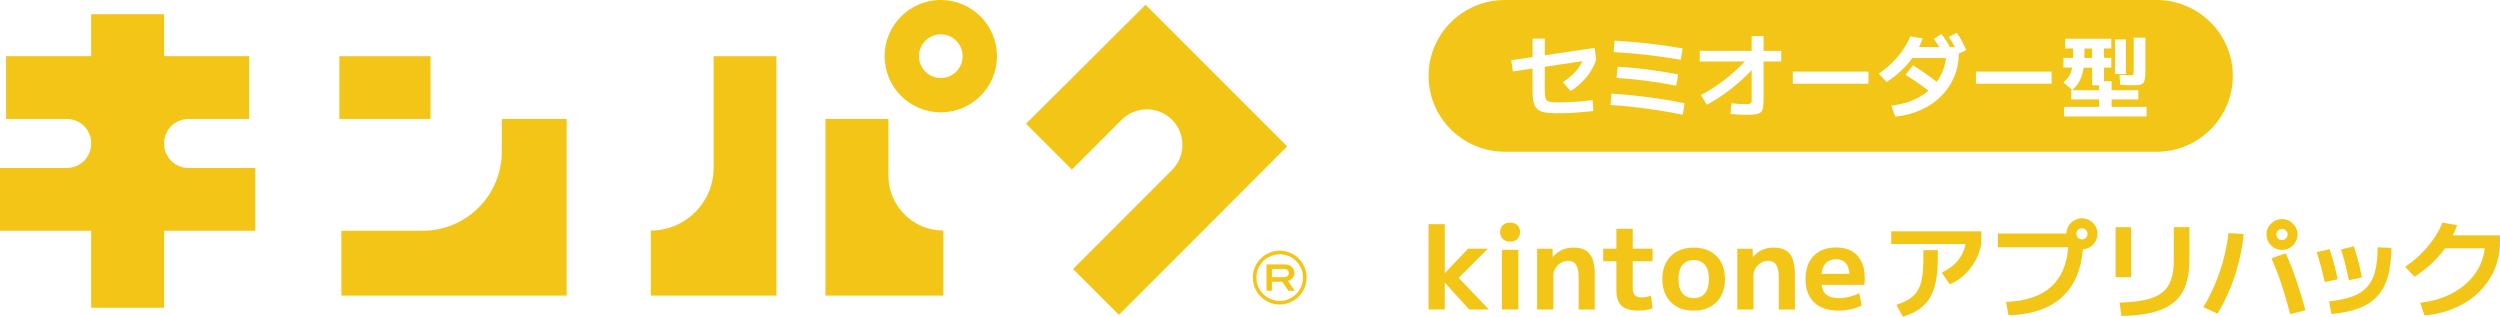 <svg width="300" height="38" viewBox="0 0 300 38" fill="none" xmlns="http://www.w3.org/2000/svg">
<path d="M258.773 0C263.833 0 267.936 4.077 267.936 9.105C267.935 14.134 263.833 18.21 258.773 18.21H180.588C175.528 18.21 171.426 14.134 171.426 9.105C171.426 4.077 175.528 0 180.588 0H258.773ZM233.855 4.438C233.994 4.634 234.122 4.83 234.243 5.025C234.364 5.221 234.48 5.427 234.59 5.646H233.994C233.838 5.358 233.675 5.088 233.514 4.835C233.352 4.582 233.167 4.329 232.971 4.082L232.045 4.663C232.293 4.991 232.525 5.318 232.728 5.646H230.286C230.454 5.306 230.599 4.962 230.715 4.605L229.229 4.353C229.009 4.904 228.708 5.457 228.332 6.003C227.956 6.549 227.522 7.066 227.03 7.549C226.539 8.032 226.012 8.457 225.445 8.831L226.399 9.838C227.678 9.004 228.702 8.044 229.488 6.951H233.52C233.456 7.48 233.334 7.986 233.144 8.469C232.953 8.952 232.71 9.401 232.409 9.814C231.964 9.47 231.501 9.136 231.027 8.803C230.547 8.469 230.055 8.147 229.552 7.837L228.661 8.97C229.517 9.499 230.437 10.131 231.42 10.873C230.848 11.362 230.188 11.764 229.437 12.068C228.685 12.373 227.863 12.575 226.961 12.673L226.967 12.684L227.418 13.995C228.557 13.88 229.586 13.609 230.518 13.19C231.449 12.77 232.247 12.224 232.918 11.557C233.589 10.89 234.109 10.119 234.485 9.251C234.861 8.383 235.052 7.434 235.069 6.416L235.949 6.014C235.776 5.623 235.596 5.255 235.417 4.916C235.238 4.577 235.035 4.249 234.798 3.927L233.855 4.438ZM247.829 4.651V5.818H248.771V6.451C248.771 6.629 248.767 6.79 248.761 6.945H247.609V8.112H248.662C248.587 8.515 248.465 8.843 248.298 9.107C248.13 9.372 247.899 9.631 247.615 9.896L248.68 10.804C249.055 10.47 249.351 10.096 249.57 9.677C249.79 9.257 249.946 8.739 250.033 8.118H251.057V10.229H251.89V10.827H248.541V11.931H251.89V12.828H247.69V13.983L247.696 13.977H257.587V12.822H253.388V11.925H256.598V10.821H253.388V9.752H252.474V8.112H253.353V6.945H252.474V5.818H253.353V4.651H247.829ZM210.198 4.317V6.101H203.969V7.377H209.394C208.613 8.193 207.768 8.946 206.849 9.647C205.929 10.349 205.009 10.936 204.096 11.419H204.107L204.83 12.574C206.773 11.511 208.562 10.125 210.204 8.423V11.919C210.204 12.091 210.186 12.218 210.151 12.299C210.111 12.379 210.035 12.437 209.92 12.46C209.804 12.489 209.613 12.5 209.359 12.5C209.18 12.5 208.96 12.488 208.683 12.471C208.405 12.454 208.092 12.425 207.751 12.391L207.665 13.667C208.052 13.707 208.388 13.736 208.677 13.753C208.966 13.77 209.238 13.776 209.504 13.776C209.978 13.776 210.36 13.759 210.644 13.719C210.927 13.678 211.141 13.592 211.285 13.472C211.424 13.345 211.516 13.161 211.562 12.914C211.603 12.667 211.627 12.333 211.627 11.919V7.377H213.749V6.101H211.627V4.317H210.198ZM201.928 13.765H201.934C201.932 13.764 201.93 13.763 201.928 13.763V13.765ZM193.258 12.598C194.143 12.649 195.074 12.73 196.058 12.845C197.047 12.954 198.036 13.092 199.042 13.247C200.046 13.402 201.004 13.573 201.928 13.763L202.147 12.391C201.211 12.195 200.239 12.022 199.232 11.867C198.226 11.718 197.225 11.586 196.23 11.477C195.236 11.367 194.287 11.287 193.379 11.235L193.258 12.598ZM183.91 4.634V6.848L181.348 7.228L181.544 8.572L183.904 8.222V10.941C183.904 11.464 183.944 11.902 184.025 12.241C184.106 12.58 184.24 12.85 184.437 13.046C184.633 13.241 184.905 13.38 185.246 13.46C185.587 13.54 186.021 13.581 186.542 13.581L186.547 13.593C187.333 13.593 188.109 13.575 188.872 13.529C189.641 13.483 190.411 13.414 191.197 13.322L191.11 12.011C189.751 12.189 188.358 12.281 186.912 12.281C186.565 12.281 186.287 12.264 186.079 12.235C185.871 12.207 185.72 12.138 185.616 12.034C185.512 11.931 185.449 11.769 185.42 11.551C185.391 11.332 185.373 11.039 185.373 10.666V8.015L189.913 7.337C189.41 8.337 188.612 9.176 187.53 9.86L188.485 10.931C188.988 10.603 189.451 10.234 189.861 9.82C190.272 9.406 190.625 8.97 190.914 8.504C191.203 8.038 191.412 7.566 191.545 7.095L191.348 5.749L185.373 6.635V4.634H183.91ZM193.98 9.349C195.155 9.423 196.318 9.533 197.48 9.683C198.637 9.832 199.864 10.033 201.142 10.28V10.274L201.372 8.93C200.094 8.683 198.868 8.486 197.706 8.337C196.544 8.187 195.351 8.079 194.125 8.004L193.98 9.349ZM256.042 4.519V8.516C256.042 8.762 256.019 8.912 255.973 8.958C255.921 9.004 255.799 9.027 255.603 9.027C255.504 9.027 255.354 9.027 255.151 9.016C254.949 9.004 254.677 8.993 254.342 8.97L254.417 10.171C254.804 10.194 255.122 10.211 255.365 10.217C255.608 10.228 255.794 10.229 255.909 10.229V10.234C256.256 10.234 256.54 10.211 256.742 10.177C256.95 10.142 257.101 10.062 257.199 9.947C257.297 9.832 257.361 9.654 257.396 9.418C257.43 9.182 257.447 8.86 257.447 8.452V4.519H256.042ZM215.137 8.59V10.045H224.212V8.59H215.137ZM237.111 8.59V10.045H246.187V8.59H237.111ZM253.81 4.731V8.883H255.105V4.731H253.81ZM193.628 6.25C194.935 6.319 196.272 6.428 197.631 6.583C198.99 6.744 200.343 6.934 201.69 7.17L201.91 5.807C200.545 5.565 199.168 5.37 197.798 5.215C196.427 5.06 195.073 4.951 193.749 4.876L193.628 6.25ZM251.051 5.824V6.951H250.114C250.126 6.79 250.125 6.623 250.125 6.457V5.824H251.051Z" fill="#F3C517"/>
<path d="M232.538 31.048C232.538 32.422 232.4 33.566 232.122 34.492C231.844 35.418 231.399 36.16 230.78 36.718C230.161 37.281 229.351 37.707 228.345 38L227.565 36.577C228.204 36.371 228.734 36.13 229.154 35.855C229.576 35.58 229.906 35.234 230.144 34.826C230.381 34.418 230.554 33.906 230.652 33.297C230.751 32.687 230.803 31.939 230.803 31.048V30.014H232.538V31.048ZM262.729 31.221C262.729 32.79 262.457 34.062 261.907 35.033C261.358 36.005 260.49 36.718 259.293 37.178C258.096 37.638 256.516 37.88 254.567 37.914L254.348 36.31H254.342C255.568 36.275 256.597 36.165 257.436 35.981C258.274 35.797 258.94 35.51 259.443 35.119C259.941 34.728 260.305 34.222 260.524 33.584C260.744 32.952 260.854 32.175 260.854 31.261V27.259H262.729V31.221ZM294.847 27.012C294.708 27.437 294.539 27.845 294.337 28.242H300V28.979C300 30.169 299.785 31.278 299.357 32.296C298.929 33.319 298.311 34.222 297.519 35.01C296.72 35.797 295.766 36.436 294.655 36.925C293.545 37.419 292.307 37.73 290.942 37.868L290.411 36.32C291.492 36.211 292.487 35.97 293.389 35.602C294.291 35.235 295.083 34.763 295.766 34.188C296.448 33.613 296.992 32.957 297.408 32.216C297.819 31.474 298.074 30.669 298.172 29.795H293.406C292.475 31.089 291.255 32.227 289.745 33.21L288.611 32.02C289.282 31.578 289.907 31.071 290.485 30.496C291.069 29.921 291.584 29.312 292.029 28.668C292.475 28.024 292.828 27.368 293.088 26.713L294.847 27.012ZM249.837 26.195C250.178 26.195 250.497 26.282 250.774 26.448C251.052 26.615 251.278 26.839 251.445 27.115C251.613 27.391 251.699 27.702 251.699 28.047C251.699 28.392 251.618 28.679 251.462 28.955C251.306 29.231 251.092 29.455 250.826 29.628C250.56 29.8 250.259 29.893 249.941 29.916C249.739 32.428 248.888 34.355 247.385 35.7C245.881 37.046 243.758 37.758 241.022 37.833L240.722 36.228C245.389 36.05 247.876 33.86 248.183 29.668H239.744V28.023H247.963C247.969 27.684 248.062 27.379 248.229 27.104C248.397 26.828 248.622 26.609 248.905 26.442C249.189 26.281 249.496 26.195 249.837 26.195ZM274.281 30.393C274.721 31.37 275.137 32.411 275.519 33.515C275.9 34.619 276.276 35.855 276.652 37.23L274.831 37.695H274.825C274.478 36.373 274.125 35.171 273.767 34.084C273.408 32.997 273.009 31.968 272.575 31.002L274.281 30.393ZM286.961 29.749C286.955 31.071 286.817 32.204 286.551 33.152C286.285 34.101 285.868 34.889 285.301 35.516C284.734 36.142 283.994 36.632 283.086 36.977C282.178 37.322 281.073 37.563 279.771 37.684L279.482 36.172V36.166C280.593 36.045 281.524 35.849 282.271 35.579C283.016 35.309 283.612 34.924 284.058 34.43C284.503 33.935 284.827 33.297 285.023 32.52C285.22 31.744 285.318 30.795 285.318 29.674L286.961 29.749ZM269.237 28.075C269.075 29.766 268.723 31.427 268.19 33.055C267.658 34.682 266.959 36.206 266.103 37.632L264.408 36.855V36.85C265.224 35.487 265.883 34.055 266.392 32.555C266.901 31.054 267.243 29.524 267.416 27.972L269.237 28.075ZM195.927 29.841H198.31V31.342H195.927V34.567C195.927 34.97 196.007 35.257 196.175 35.43C196.337 35.602 196.626 35.688 197.031 35.688C197.39 35.688 197.748 35.619 198.118 35.476L198.304 37.005C198.015 37.097 197.737 37.166 197.471 37.206C197.205 37.246 196.927 37.27 196.626 37.27L196.62 37.275C195.689 37.275 195.012 37.085 194.596 36.7C194.18 36.315 193.966 35.699 193.966 34.849V31.342H192.387V29.841H193.966V27.454H195.927V29.841ZM203.246 29.709C204.015 29.709 204.68 29.864 205.241 30.169C205.802 30.479 206.236 30.916 206.537 31.48C206.844 32.043 206.994 32.716 206.994 33.492C206.994 34.268 206.844 34.93 206.537 35.499C206.231 36.068 205.796 36.511 205.241 36.815C204.68 37.126 204.015 37.275 203.246 37.275C202.477 37.275 201.805 37.12 201.244 36.815C200.678 36.505 200.244 36.068 199.938 35.499C199.631 34.93 199.48 34.263 199.48 33.492C199.48 32.722 199.631 32.043 199.938 31.48C200.244 30.916 200.678 30.479 201.244 30.169C201.811 29.858 202.477 29.709 203.246 29.709ZM220.321 29.697C221.461 29.697 222.27 30.013 222.866 30.651C223.462 31.29 223.763 32.192 223.763 33.359C223.763 33.497 223.763 33.654 223.757 33.815C223.757 33.975 223.745 34.101 223.733 34.188H218.586C218.702 35.245 219.385 35.774 220.646 35.774C221.079 35.774 221.513 35.722 221.94 35.613C222.368 35.504 222.762 35.361 223.115 35.171L223.398 36.643C223.04 36.838 222.623 36.993 222.144 37.102C221.664 37.218 221.16 37.27 220.634 37.27L220.628 37.275C219.361 37.275 218.378 36.947 217.695 36.292C217.007 35.636 216.666 34.705 216.666 33.486C216.666 32.267 216.99 31.382 217.638 30.709C218.285 30.036 219.182 29.697 220.321 29.697ZM188.828 29.709C189.719 29.709 190.367 29.968 190.766 30.48C191.164 30.991 191.367 31.814 191.367 32.935V37.144H189.435V33.313C189.435 32.624 189.336 32.112 189.134 31.784C188.931 31.457 188.607 31.296 188.168 31.296C187.85 31.296 187.555 31.376 187.289 31.543C187.023 31.71 186.809 31.922 186.647 32.187C186.486 32.451 186.404 32.75 186.404 33.078V37.144H184.455V29.847H186.306L186.317 30.83H186.347C186.676 30.451 187.04 30.163 187.439 29.984C187.839 29.806 188.302 29.709 188.828 29.709ZM212.846 29.709C213.736 29.709 214.384 29.968 214.783 30.48C215.182 30.991 215.385 31.814 215.385 32.935V37.144H213.452V33.313C213.452 32.624 213.355 32.112 213.146 31.784C212.944 31.456 212.619 31.296 212.18 31.296C211.862 31.296 211.567 31.376 211.301 31.543C211.035 31.704 210.821 31.922 210.659 32.187C210.497 32.451 210.416 32.75 210.416 33.078V37.144H208.473V29.847H210.317L210.335 30.83H210.364C210.694 30.451 211.058 30.163 211.457 29.984C211.856 29.8 212.319 29.709 212.846 29.709ZM173.369 32.756H173.398L176.175 29.841H178.546L175.035 33.349L178.673 37.138H176.302L173.398 33.94H173.369V37.138H171.426V26.896H173.369V32.756ZM182.198 37.138H180.226V29.984H182.198V37.138ZM227.565 36.577C227.563 36.578 227.561 36.579 227.559 36.58L227.564 36.574L227.565 36.577ZM203.246 31.209C202.662 31.209 202.211 31.405 201.893 31.79C201.574 32.181 201.412 32.745 201.412 33.492C201.412 34.24 201.574 34.797 201.893 35.188C202.211 35.579 202.662 35.774 203.246 35.774C203.83 35.774 204.276 35.579 204.594 35.188C204.912 34.797 205.067 34.228 205.067 33.492C205.067 32.756 204.912 32.175 204.594 31.79C204.276 31.405 203.83 31.209 203.246 31.209ZM237.755 29.277C237.535 30.375 237.102 31.347 236.437 32.198C235.771 33.049 234.956 33.688 233.979 34.119L233.001 32.722C234.626 31.945 235.581 30.795 235.876 29.277H226.945V27.759H237.755V29.277ZM279.546 29.893C279.719 30.387 279.888 30.933 280.05 31.543C280.212 32.152 280.367 32.808 280.523 33.515L278.962 33.849C278.69 32.572 278.372 31.376 277.996 30.267L279.546 29.893ZM282.467 29.559C282.646 30.128 282.825 30.732 282.993 31.37C283.161 32.008 283.305 32.647 283.427 33.285L281.865 33.624V33.618C281.732 32.963 281.588 32.319 281.432 31.698C281.27 31.072 281.102 30.485 280.917 29.933L282.467 29.559ZM255.735 33.256H253.873V27.259H255.735V33.256ZM220.315 31.105C219.332 31.105 218.702 31.692 218.58 32.859H221.936C221.843 31.692 221.299 31.105 220.315 31.105ZM273.836 26.287C274.177 26.287 274.495 26.373 274.772 26.54C275.05 26.707 275.276 26.931 275.443 27.207C275.611 27.483 275.698 27.794 275.698 28.139C275.698 28.484 275.611 28.783 275.443 29.064C275.276 29.346 275.05 29.571 274.772 29.737C274.495 29.904 274.183 29.99 273.836 29.99C273.495 29.99 273.188 29.904 272.904 29.737C272.621 29.571 272.395 29.346 272.228 29.064C272.06 28.783 271.974 28.478 271.974 28.139C271.974 27.799 272.06 27.483 272.228 27.207C272.395 26.931 272.621 26.707 272.904 26.54C273.188 26.373 273.495 26.287 273.836 26.287ZM181.209 26.713C181.573 26.713 181.868 26.811 182.082 27.018C182.296 27.219 182.406 27.495 182.406 27.852C182.406 28.208 182.296 28.473 182.082 28.68C181.868 28.887 181.573 28.99 181.209 28.99C180.839 28.99 180.55 28.887 180.336 28.68C180.122 28.473 180.012 28.197 180.012 27.852C180.012 27.507 180.122 27.219 180.336 27.018C180.55 26.816 180.845 26.713 181.209 26.713ZM273.836 27.466C273.657 27.466 273.494 27.535 273.361 27.667C273.228 27.799 273.159 27.96 273.159 28.139C273.159 28.317 273.228 28.478 273.361 28.61C273.494 28.743 273.657 28.811 273.836 28.811C274.015 28.811 274.178 28.743 274.311 28.61C274.443 28.478 274.513 28.317 274.513 28.139C274.513 27.96 274.444 27.799 274.311 27.667C274.178 27.535 274.015 27.466 273.836 27.466ZM249.837 27.392C249.658 27.392 249.484 27.455 249.356 27.587C249.224 27.713 249.16 27.875 249.16 28.053C249.16 28.242 249.223 28.404 249.356 28.53C249.489 28.657 249.646 28.726 249.837 28.726C250.022 28.726 250.178 28.662 250.306 28.53C250.433 28.398 250.502 28.242 250.502 28.053C250.502 27.863 250.439 27.713 250.306 27.587C250.173 27.46 250.016 27.392 249.837 27.392Z" fill="#F3C517"/>
<path d="M154.458 17.561V17.564L134.268 37.78L128.767 32.279L140.637 20.403C142.304 18.736 142.304 16.035 140.637 14.368C138.969 12.701 136.267 12.701 134.6 14.368L128.625 20.346L123.124 14.846L137.466 0.569L154.458 17.561ZM19.689 6.737H29.898V14.273H22.607C20.995 14.274 19.689 15.581 19.689 17.191V17.237C19.689 18.85 20.997 20.155 22.607 20.155H30.629V27.691H19.689V36.93H10.938V27.691H0V20.155H8.023C9.636 20.155 10.941 18.848 10.941 17.237V17.191C10.941 15.579 9.634 14.273 8.023 14.273H0.73V6.737H10.938V1.703H19.689V6.737ZM153.564 30.081C155.344 30.081 156.793 31.53 156.793 33.31C156.793 35.088 155.343 36.538 153.564 36.538C151.786 36.538 150.336 35.088 150.336 33.31C150.336 31.531 151.785 30.081 153.564 30.081ZM153.564 30.514C152.022 30.514 150.77 31.768 150.77 33.31C150.77 34.851 152.023 36.104 153.564 36.105C155.106 36.105 156.36 34.851 156.36 33.31C156.36 31.767 155.107 30.514 153.564 30.514ZM93.169 35.473H78.097V27.664C82.26 27.664 85.633 24.291 85.633 20.128V6.743H93.169V35.473ZM106.608 21.076C106.608 24.713 109.559 27.664 113.196 27.664V35.473H99.054V14.276H106.608V21.076ZM67.994 35.47H40.965V27.691H50.71C55.96 27.691 60.216 23.436 60.216 18.186V14.273H67.994V35.47ZM154.158 31.727C154.975 31.727 155.336 32.276 155.336 32.767C155.336 33.159 155.079 33.552 154.551 33.721L155.379 34.898H154.636L153.856 33.808H152.63V34.898H151.981V31.727H154.158ZM152.63 33.26H154.006C154.483 33.26 154.66 33.034 154.66 32.767C154.66 32.5 154.482 32.273 154.006 32.273H152.63V33.26ZM51.661 14.276H40.722V6.74H51.661V14.276ZM112.894 0C116.615 0 119.634 3.019 119.634 6.74C119.634 10.462 116.615 13.48 112.894 13.48C109.172 13.48 106.153 10.462 106.153 6.74C106.153 3.019 109.172 0 112.894 0ZM112.894 4.119C111.447 4.119 110.273 5.294 110.273 6.74C110.273 8.187 111.447 9.361 112.894 9.361C114.34 9.361 115.515 8.187 115.515 6.74C115.515 5.294 114.34 4.119 112.894 4.119Z" fill="#F3C517"/>
</svg>
